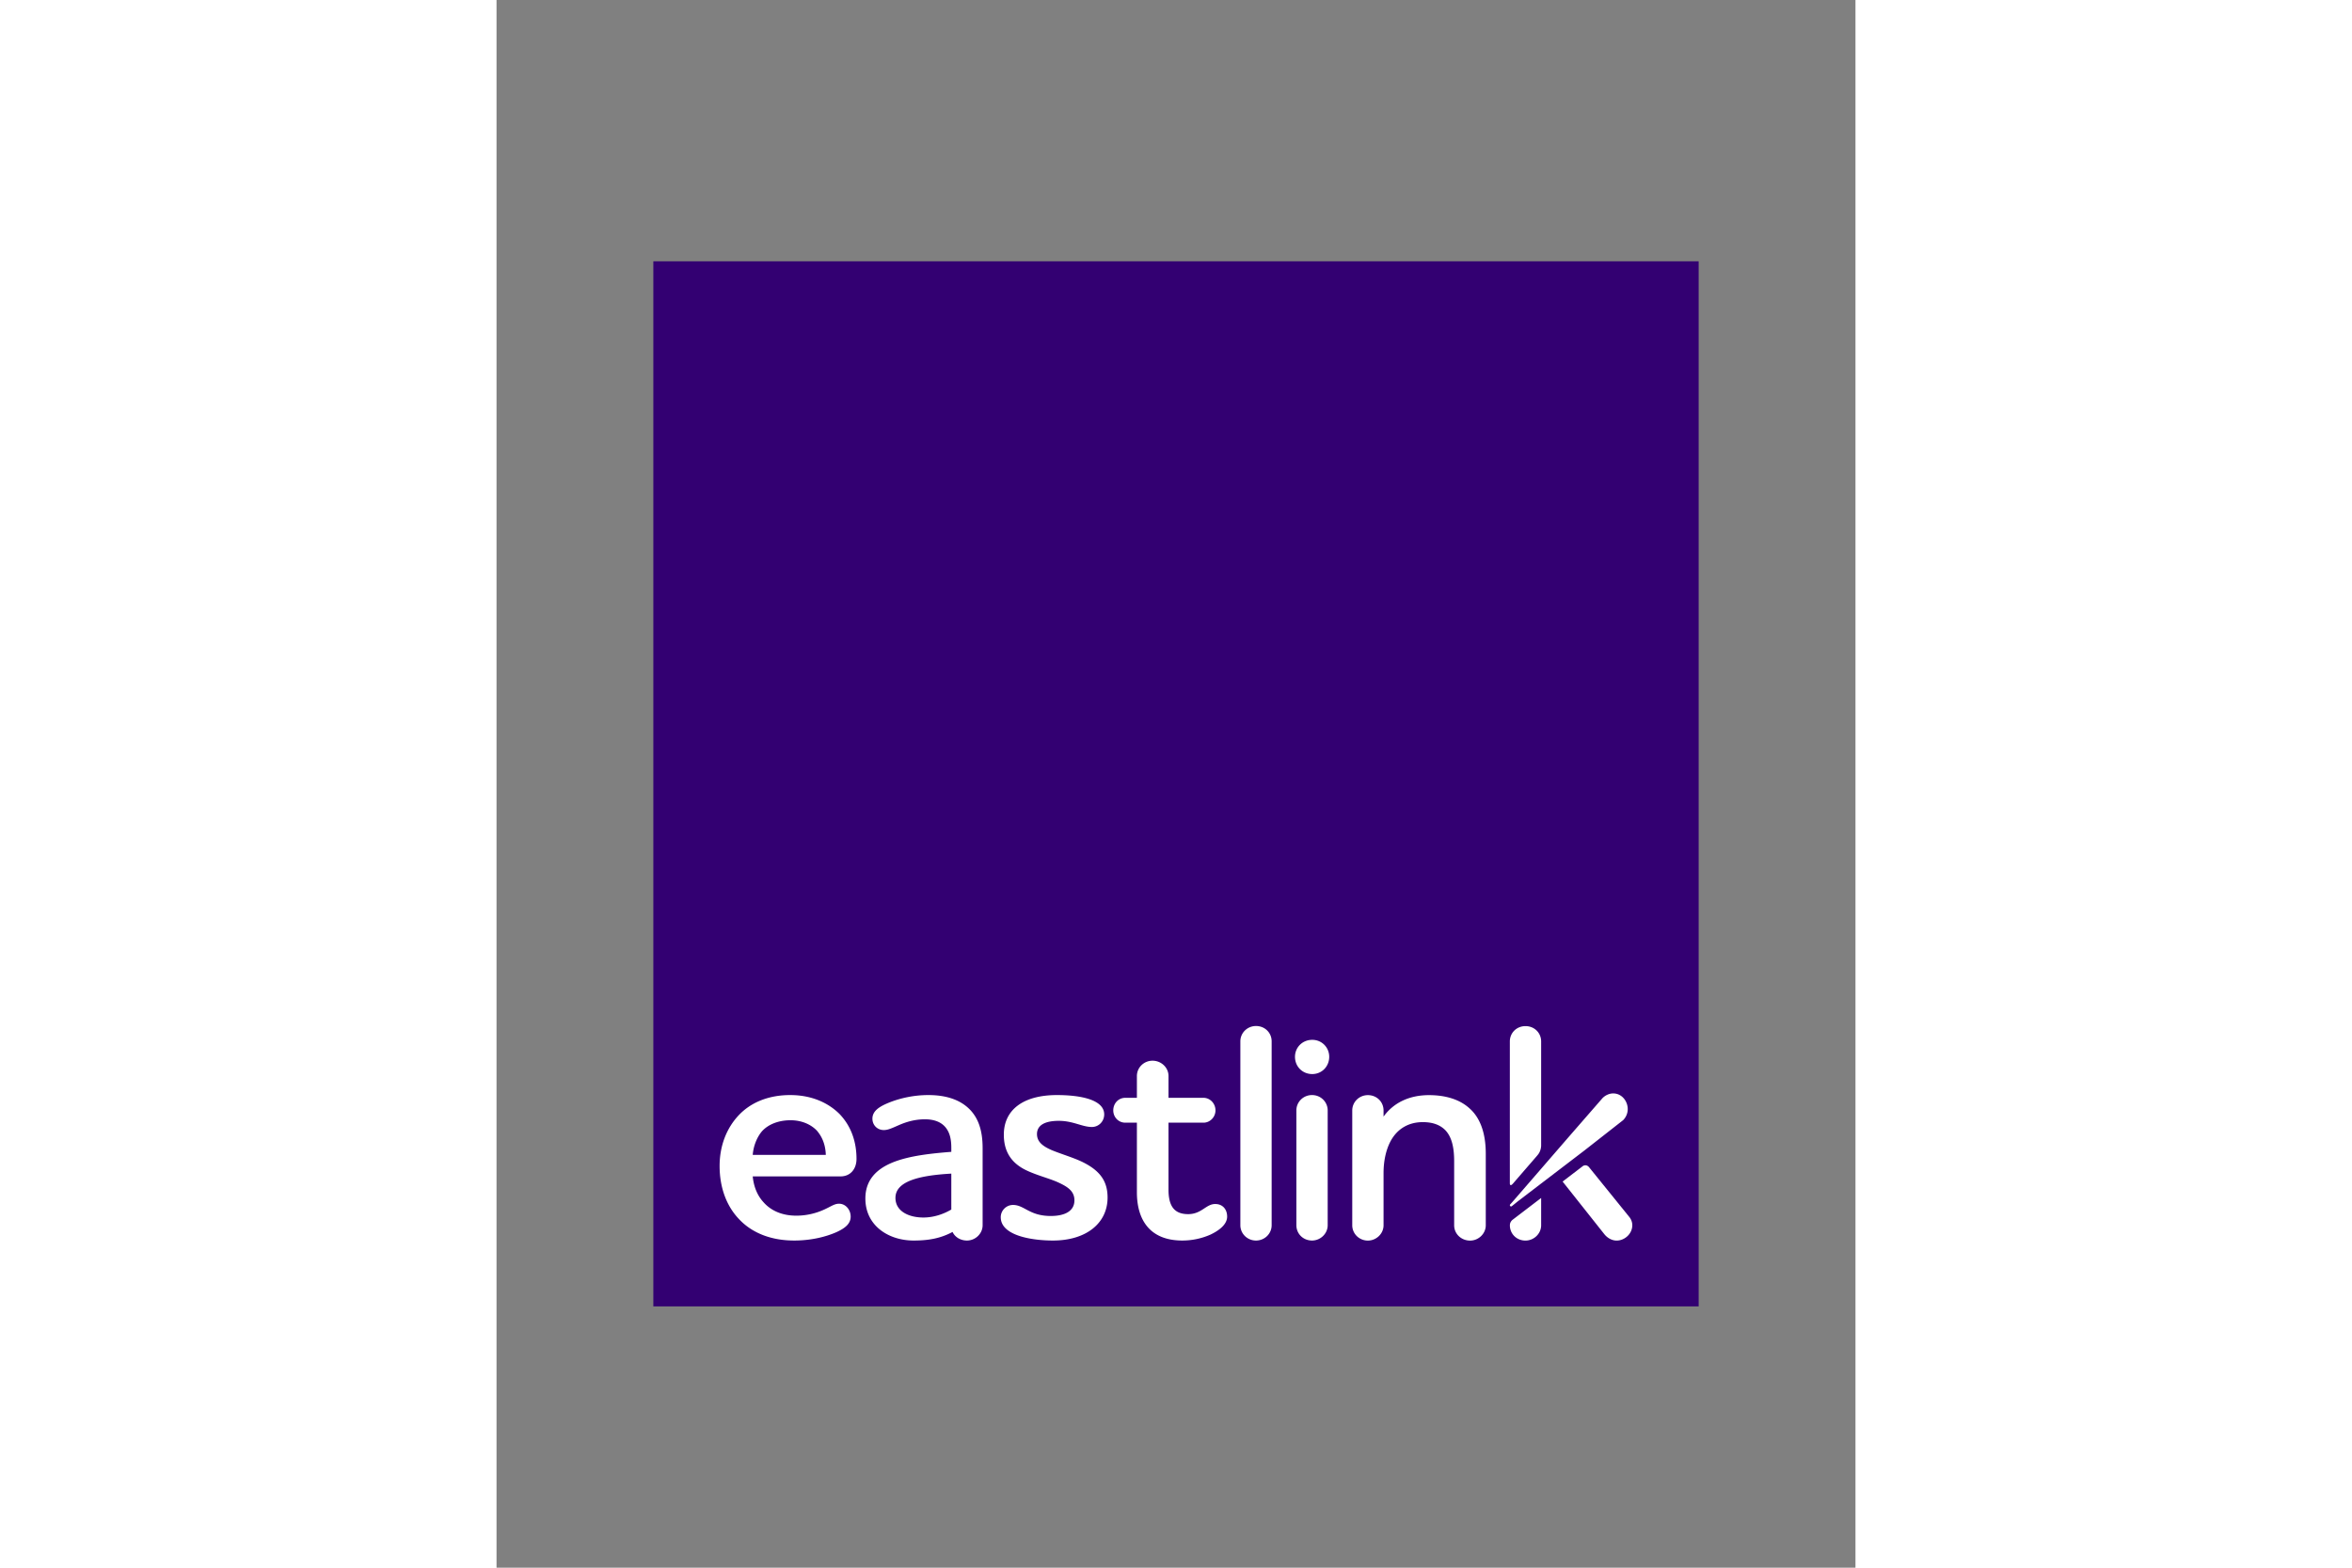 <svg xmlns="http://www.w3.org/2000/svg" height="800" width="1200" viewBox="-22.654 -37.756 196.333 226.537"><rect x="-22.654" y="-37.756" width="196.333" height="226.537" fill="#808080" stroke="none"/><path d="M0 151.025h151.025V0H0z" fill="#330072"/><path d="M29.354 129.71c0-2.217-.623-4.57-2.44-6.476-1.595-1.596-3.993-2.749-7.142-2.749-3.192 0-5.72 1.108-7.404 2.883-1.775 1.864-2.793 4.434-2.793 7.361 0 3.149 1.019 5.81 2.793 7.67 1.864 1.996 4.61 3.106 7.983 3.106 2.216 0 4.344-.443 6.074-1.197 1.376-.621 2.085-1.286 2.085-2.263 0-.973-.71-1.86-1.684-1.86-.665 0-1.154.4-2.131.84a9.644 9.644 0 01-4.035.888c-2.04 0-3.682-.709-4.789-1.996-.843-.932-1.375-2.215-1.509-3.68h12.685c1.463 0 2.307-1.108 2.307-2.527m-14.992-.577c.09-1.24.58-2.526 1.333-3.415.885-.976 2.348-1.594 4.124-1.594 1.64 0 2.97.618 3.813 1.506.8.93 1.242 2.084 1.286 3.503H14.363zm31.528-6.385c-1.686-1.866-4.168-2.263-6.166-2.263-2.083 0-4.078.444-5.718 1.108-1.288.532-2.353 1.155-2.353 2.303 0 .935.71 1.645 1.641 1.645.62 0 1.154-.266 2.175-.71 1.02-.445 2.26-.843 3.77-.843 1.197 0 2.26.31 2.97 1.152.578.71.842 1.596.842 3.015v.533c-2.748.222-6.03.532-8.515 1.55-2.262.934-3.902 2.49-3.902 5.193 0 3.948 3.372 6.074 6.963 6.074 2.04 0 3.814-.266 5.632-1.24.354.754 1.154 1.24 2.083 1.24 1.199 0 2.262-.975 2.262-2.217v-11.133c0-2.57-.62-4.21-1.683-5.407m-2.84 14.277c-1.287.758-2.705 1.155-4.034 1.155-2.088 0-4.036-.887-4.036-2.839 0-2.35 3.28-3.238 8.07-3.505v5.19zm20.315-11.929c-1.42 0-2.707-.887-4.79-.887-1.907 0-3.148.578-3.148 1.91 0 1.152.886 1.774 2.083 2.303 1.375.579 3.105 1.065 4.48 1.73 2.616 1.282 3.636 2.84 3.636 5.146 0 3.68-3.06 6.208-7.893 6.208-2.927 0-7.54-.665-7.54-3.372 0-.974.8-1.77 1.774-1.77 1.641 0 2.351 1.594 5.454 1.594 2.041 0 3.416-.71 3.416-2.262 0-1.329-.975-1.953-2.306-2.573-1.241-.575-3.061-1.02-4.569-1.73-2.171-1.017-3.325-2.662-3.325-5.187 0-3.548 2.75-5.721 7.671-5.721 3.549 0 6.83.708 6.83 2.795 0 1.018-.798 1.816-1.773 1.816m6.497-4.213v-3.147c0-1.241 1.02-2.216 2.26-2.216 1.242 0 2.307.975 2.307 2.216v3.147h5.056c.93 0 1.729.8 1.729 1.818 0 .977-.799 1.775-1.729 1.775H74.43v9.669c0 2.35.799 3.546 2.838 3.546 1.952 0 2.572-1.463 3.905-1.463 1.152 0 1.728.843 1.728 1.817 0 1.11-1.108 1.992-2.44 2.618a10.053 10.053 0 01-4.035.842c-4.787 0-6.563-3.105-6.563-6.96v-10.07h-1.684c-.976 0-1.73-.797-1.73-1.774 0-1.019.754-1.818 1.73-1.818h1.684zm14.947-8.159c0-1.243 1.018-2.217 2.26-2.217 1.286 0 2.26.974 2.26 2.216v26.564c0 1.243-1.018 2.22-2.26 2.22-1.242 0-2.26-.977-2.26-2.22zm10.355 7.761c1.286 0 2.262 1.02 2.262 2.216v16.587c0 1.242-1.064 2.217-2.262 2.217-1.286 0-2.262-.975-2.262-2.217V122.7c0-1.196.975-2.216 2.262-2.216m-2.461-5.528c0-1.37 1.082-2.451 2.494-2.451 1.37 0 2.45 1.08 2.45 2.451 0 1.415-1.08 2.494-2.45 2.494-1.412 0-2.494-1.079-2.494-2.494m31.499 21.408l.175-.136 10.296-7.842-10.471 7.978zm4.064 2.935v-3.944l-4.176 3.19c-.014.015-.32.279-.336.69l-.005.114c.025 1.216.988 2.163 2.256 2.163 1.196 0 2.261-.973 2.261-2.214" fill="#fff"/><path d="M134.582 128.444l5.537-4.339c.411-.418.648-.981.658-1.55.022-1.131-.807-2.282-2.06-2.306-.585-.014-1.173.259-1.585.679l-4.855 5.576-8.194 9.464-.281.31-.006.004a.174.174 0 00.004.246.174.174 0 00.245.002l.832-.675 9.705-7.411zm-33.605-5.732c0-1.242 1.018-2.217 2.259-2.217 1.286 0 2.262.975 2.262 2.217v.886c1.463-2.038 3.77-3.103 6.564-3.103 2.306 0 4.39.575 5.852 1.908 1.508 1.328 2.353 3.5 2.353 6.563v10.332c0 1.24-1.065 2.216-2.263 2.216-1.286 0-2.305-.975-2.305-2.215v-9.225c0-1.82-.266-3.46-1.287-4.525-.709-.71-1.729-1.153-3.236-1.153-2.04 0-3.64.933-4.613 2.661-.755 1.374-1.065 3.059-1.065 4.702v7.54c0 1.24-1.064 2.214-2.262 2.214-1.24 0-2.26-.975-2.26-2.215v-16.586zm40.459 16.587c0-.4-.13-.8-.397-1.155l-5.878-7.268c-.326-.342-.648-.255-.84-.149l-2.952 2.257 5.989 7.555c.443.577 1.107.973 1.817.973 1.153 0 2.261-.973 2.261-2.213m-13.169-11.566v-14.997c0-1.242-.977-2.213-2.261-2.213-1.285 0-2.261.97-2.261 2.213v20.543c.018.187.108.396.46-.013l3.41-3.94.18-.217c.508-.619.472-1.375.472-1.375v-.001z" fill="#fff"/></svg>